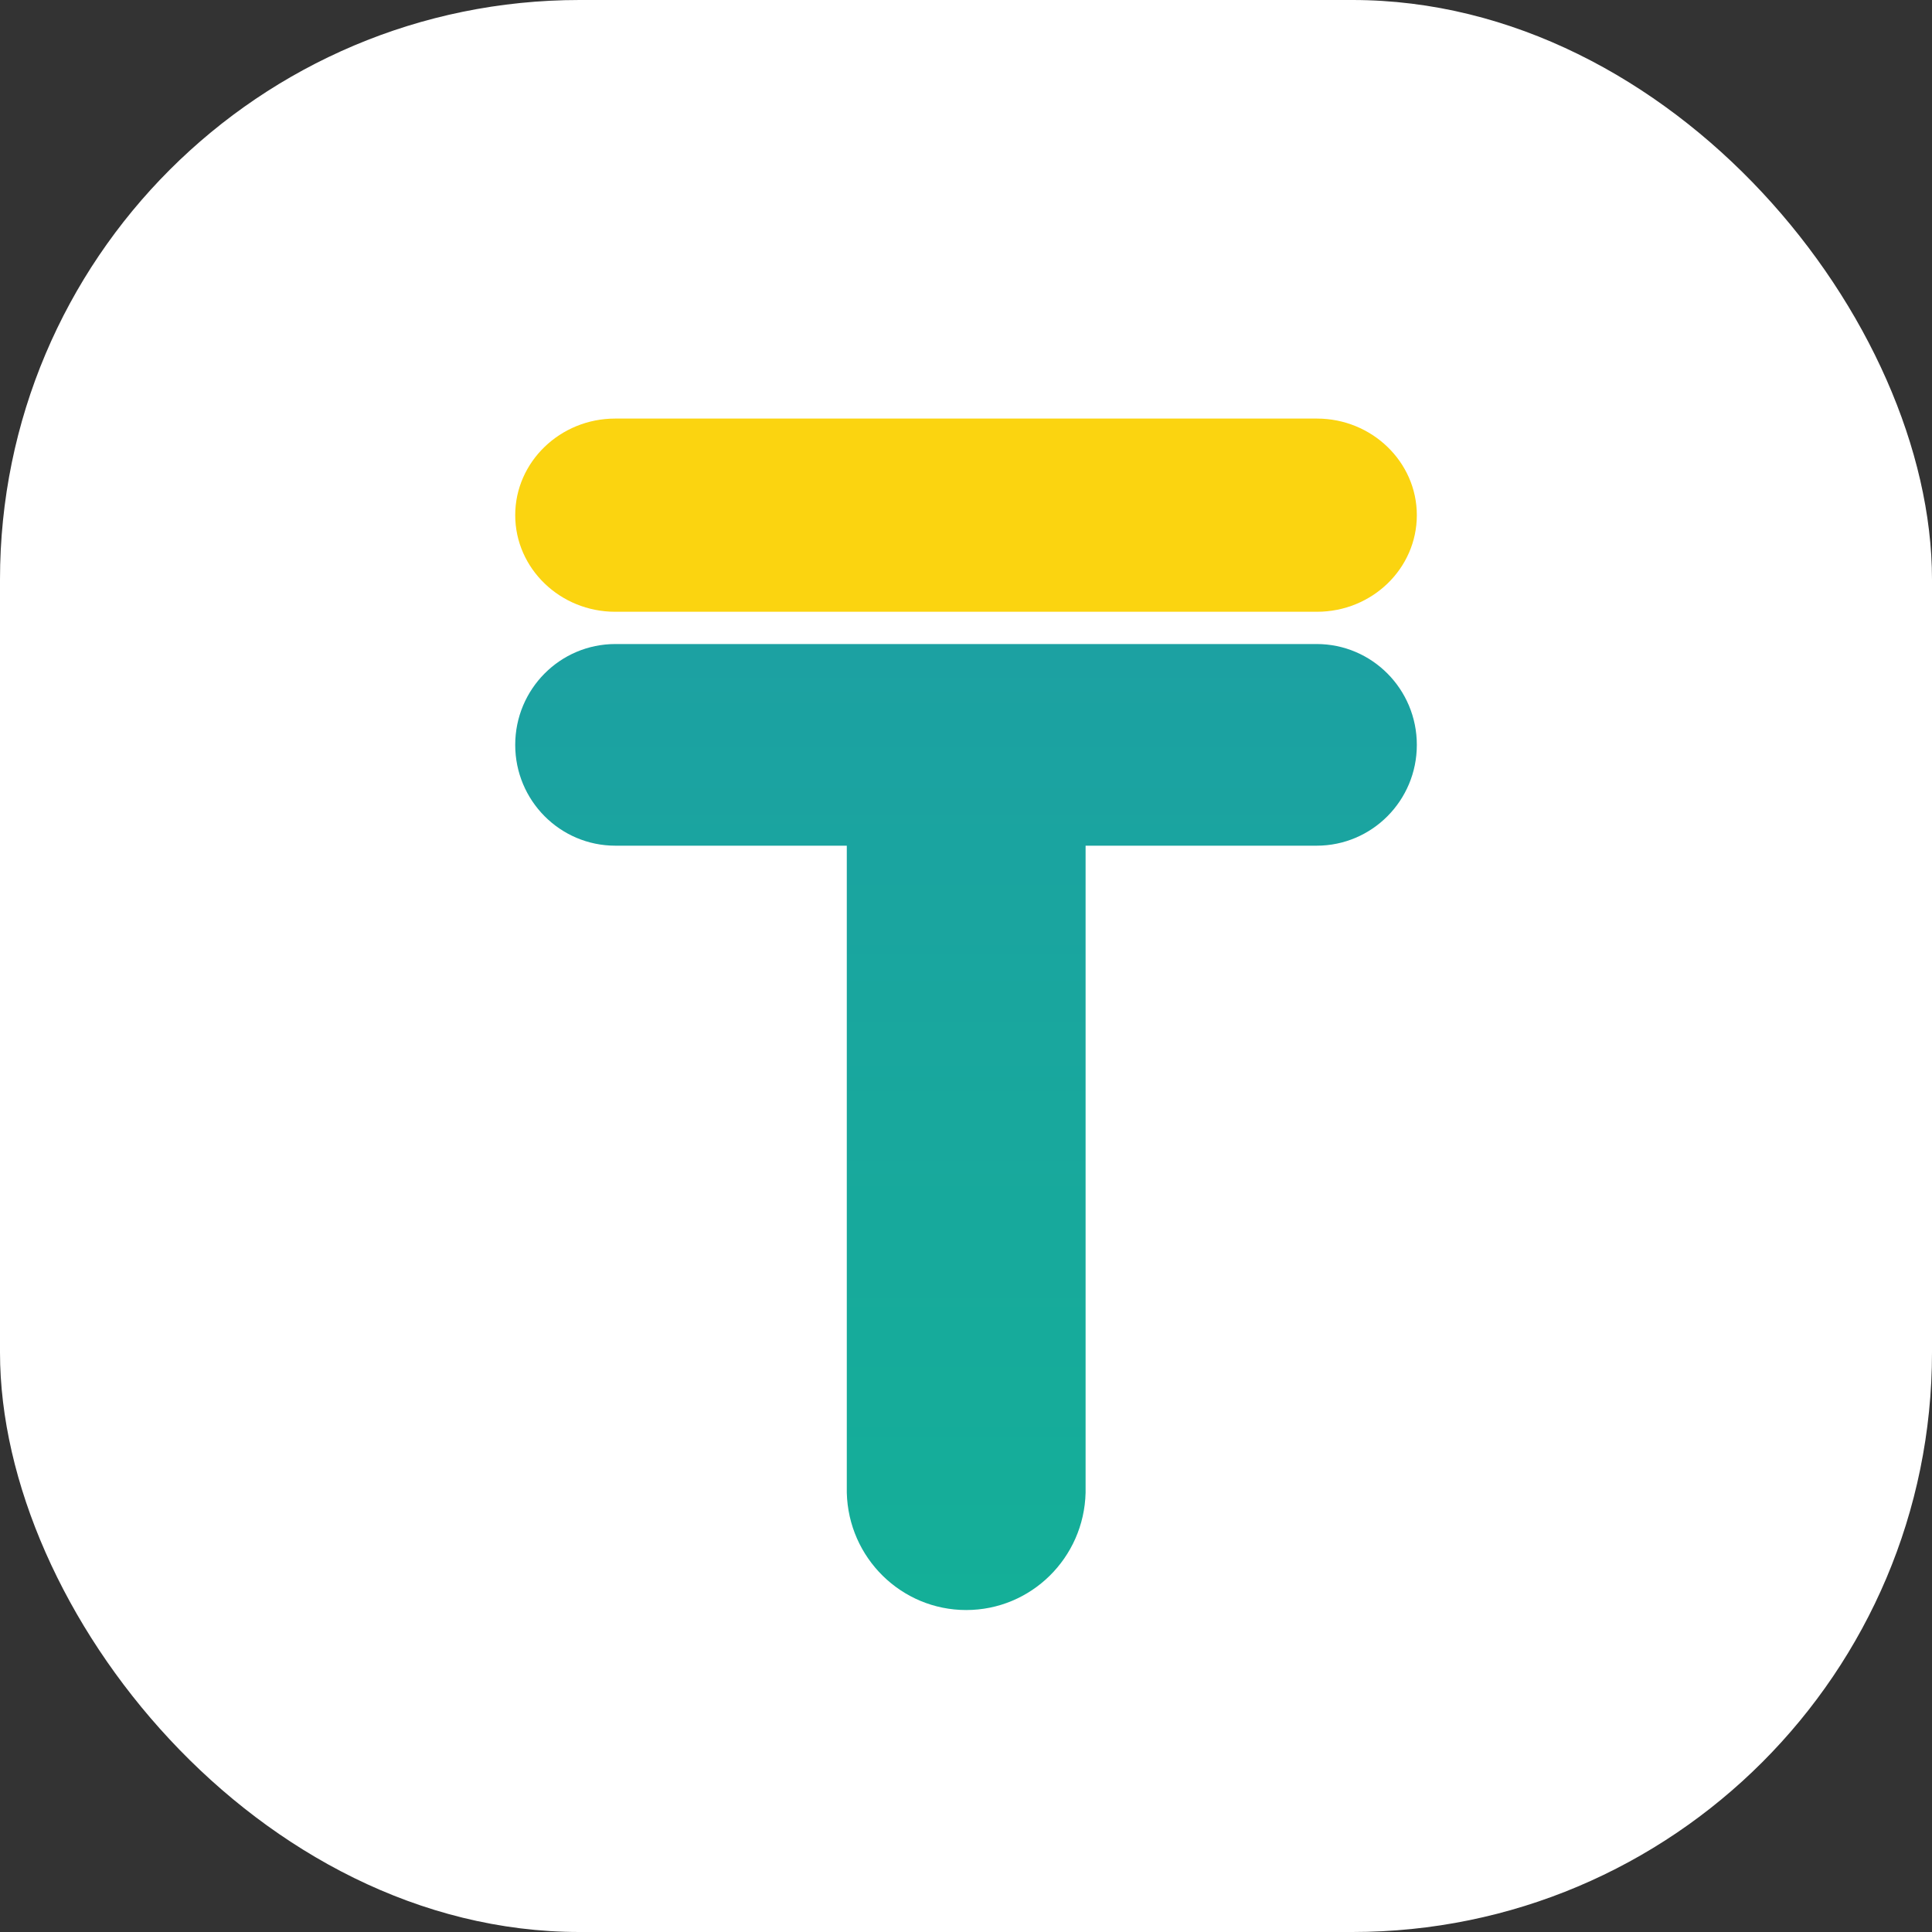 <svg width="40" height="40" viewBox="0 0 40 40" fill="none" xmlns="http://www.w3.org/2000/svg">
    <rect x="0" y="0" width="40" height="40" fill="#333333" stroke="none"/>
    <rect width="40" height="40" rx="12" fill="white"/>
    <path d="M27.26 13.334H12.741C11.595 13.334 10.667 14.268 10.667 15.422C10.667 16.575 11.595 17.509 12.741 17.509H17.532V30.905C17.565 32.255 18.662 33.334 20.004 33.334C21.347 33.334 22.443 32.255 22.476 30.905V17.509H27.26C28.406 17.509 29.334 16.575 29.334 15.422C29.334 14.269 28.406 13.334 27.26 13.334Z" fill="url(#paint0_linear_937_7353)"/>
    <path d="M12.736 12.666H27.265C28.409 12.666 29.334 11.77 29.334 10.666C29.334 9.563 28.403 8.666 27.265 8.666H12.736C11.598 8.666 10.667 9.563 10.667 10.666C10.667 11.77 11.598 12.666 12.736 12.666Z" fill="#FBD410"/>
    <defs>
        <linearGradient id="paint0_linear_937_7353" x1="20" y1="33.31" x2="20" y2="13.311" gradientUnits="userSpaceOnUse">
            <stop stop-color="#14AF98"/>
            <stop offset="1" stop-color="#1CA1A2"/>
        </linearGradient>
    </defs>
</svg>
